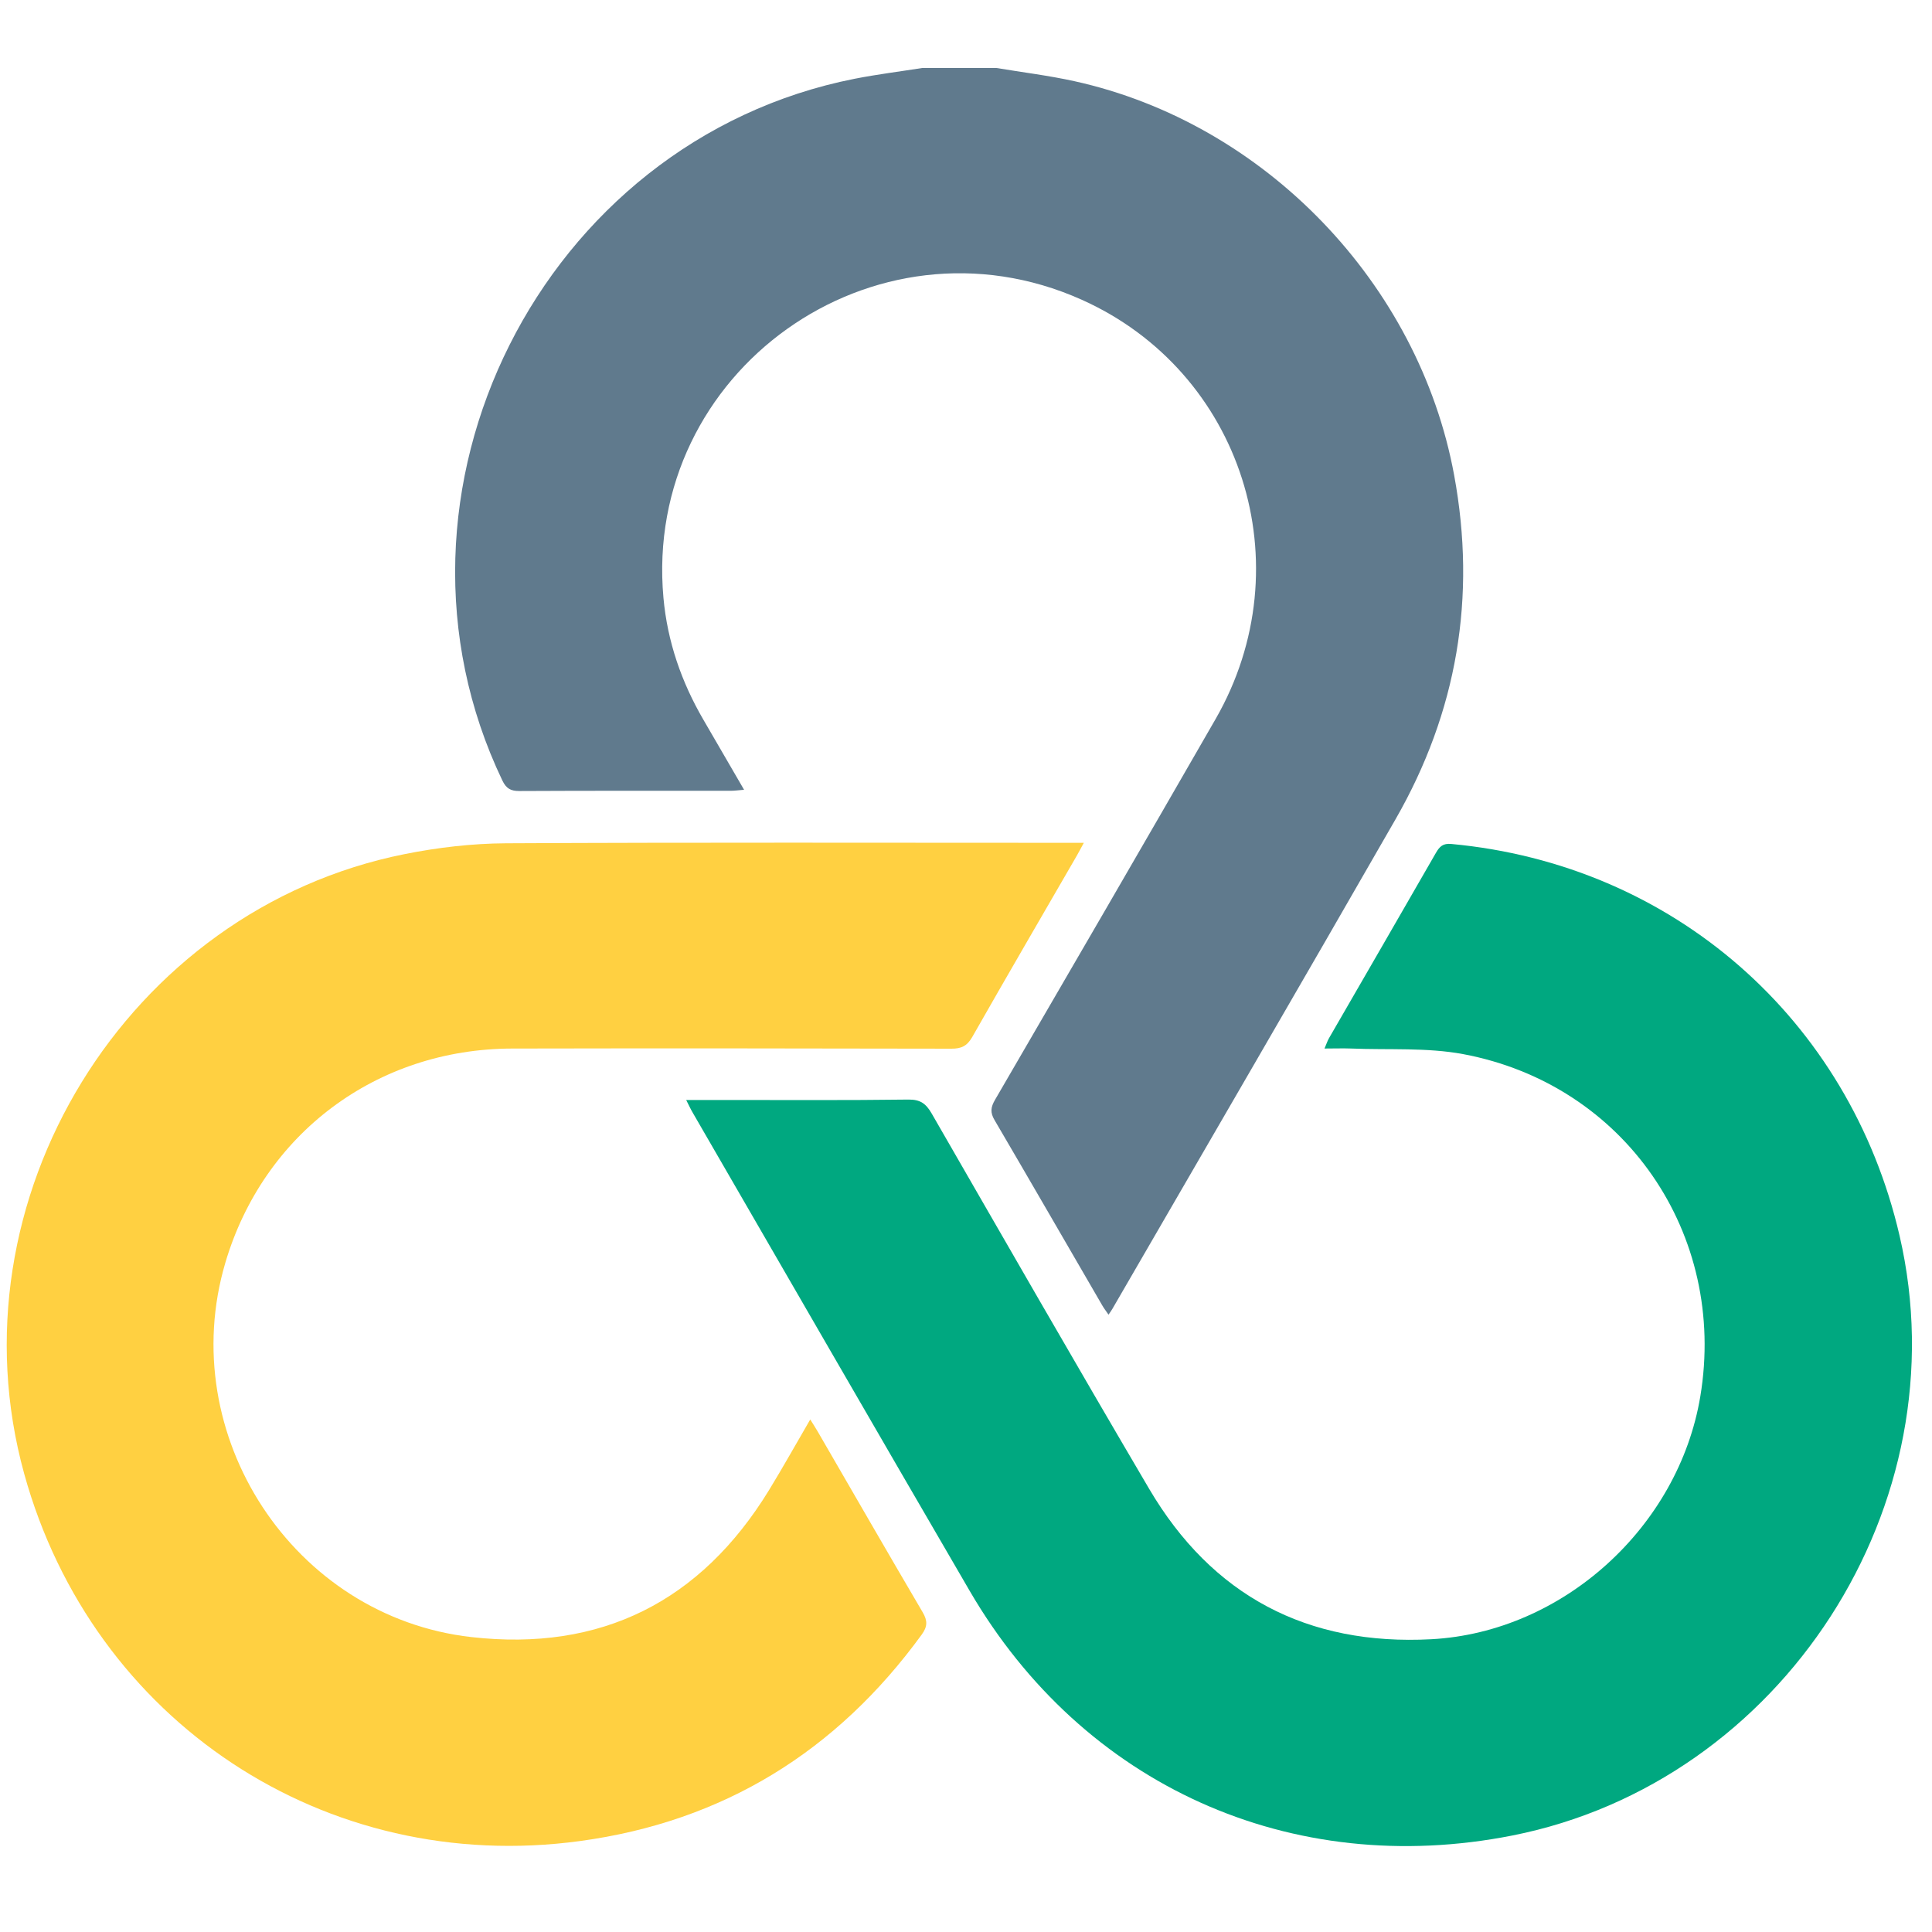 <?xml version="1.0" encoding="UTF-8"?>
<svg xmlns="http://www.w3.org/2000/svg" xmlns:xlink="http://www.w3.org/1999/xlink" version="1.1" id="Layer_1" x="0px" y="0px" width="95px" height="95px" viewBox="0 0 95 95" xml:space="preserve">
<path fill-rule="evenodd" clip-rule="evenodd" fill="#607A8D" d="M48.995,3.343c1.277,0.213,2.567,0.37,3.831,0.648  c9.365,2.065,16.94,9.945,18.677,19.374c1.106,5.997,0.146,11.647-2.883,16.922c-4.613,8.041-9.278,16.05-13.922,24.072  c-0.042,0.075-0.095,0.145-0.19,0.286c-0.118-0.176-0.229-0.314-0.315-0.467c-1.763-3.034-3.515-6.073-5.29-9.102  c-0.219-0.371-0.189-0.63,0.022-0.993c3.627-6.234,7.25-12.47,10.845-18.722c4.356-7.575,1.304-17.098-6.59-20.627  c-10.208-4.564-21.563,3.532-20.557,14.664c0.194,2.146,0.885,4.141,1.969,6.001c0.651,1.116,1.299,2.235,1.995,3.435  c-0.277,0.023-0.459,0.05-0.642,0.05c-3.467,0.002-6.937-0.006-10.405,0.012c-0.428,0.002-0.648-0.122-0.837-0.515  C17.934,24.247,26.63,6.91,42.029,3.872c1.1-0.216,2.215-0.354,3.323-0.529C46.566,3.343,47.781,3.343,48.995,3.343z"></path>
<path fill-rule="evenodd" clip-rule="evenodd" fill="#FFD041" d="M53.294,41.443c-0.157,0.287-0.253,0.474-0.359,0.656  c-1.713,2.963-3.437,5.92-5.129,8.895c-0.252,0.44-0.533,0.574-1.025,0.572c-7.2-0.015-14.398-0.022-21.598-0.007  c-6.666,0.016-12.228,4.186-14.104,10.537c-2.497,8.454,3.334,17.408,12.097,18.402c6.373,0.725,11.282-1.742,14.64-7.229  c0.686-1.122,1.327-2.271,2.025-3.471c0.149,0.24,0.267,0.419,0.373,0.604c1.716,2.959,3.422,5.928,5.156,8.877  c0.244,0.418,0.24,0.702-0.046,1.095c-4.179,5.745-9.757,9.197-16.806,10.154C16,92.23,4.558,84.645,1.191,72.472  c-3.724-13.461,5.03-27.748,18.716-30.476c1.626-0.325,3.307-0.52,4.963-0.53c9.281-0.049,18.563-0.023,27.842-0.023  C52.862,41.443,53.014,41.443,53.294,41.443z"></path>
<path fill-rule="evenodd" clip-rule="evenodd" fill="#00A880" d="M33.741,54.088c0.64,0,1.197,0,1.754,0  c3.057,0,6.116,0.02,9.171-0.02c0.594-0.009,0.872,0.208,1.148,0.688c3.547,6.156,7.083,12.319,10.686,18.443  c3.103,5.277,7.796,7.731,13.886,7.405c6.475-0.349,12.152-5.526,13.221-11.938c1.33-7.981-3.708-15.338-11.657-16.832  c-1.791-0.335-3.671-0.2-5.509-0.276c-0.407-0.015-0.816,0-1.313,0c0.093-0.216,0.142-0.369,0.219-0.505  c1.754-3.038,3.514-6.076,5.261-9.119c0.178-0.306,0.341-0.473,0.751-0.435c10.882,1.006,19.572,8.591,22.046,19.263  c3.063,13.213-5.752,26.867-19.04,29.493c-10.874,2.149-21.107-2.449-26.685-12.03c-4.556-7.824-9.079-15.669-13.614-23.506  C33.959,54.538,33.874,54.348,33.741,54.088z"></path>
</svg>

